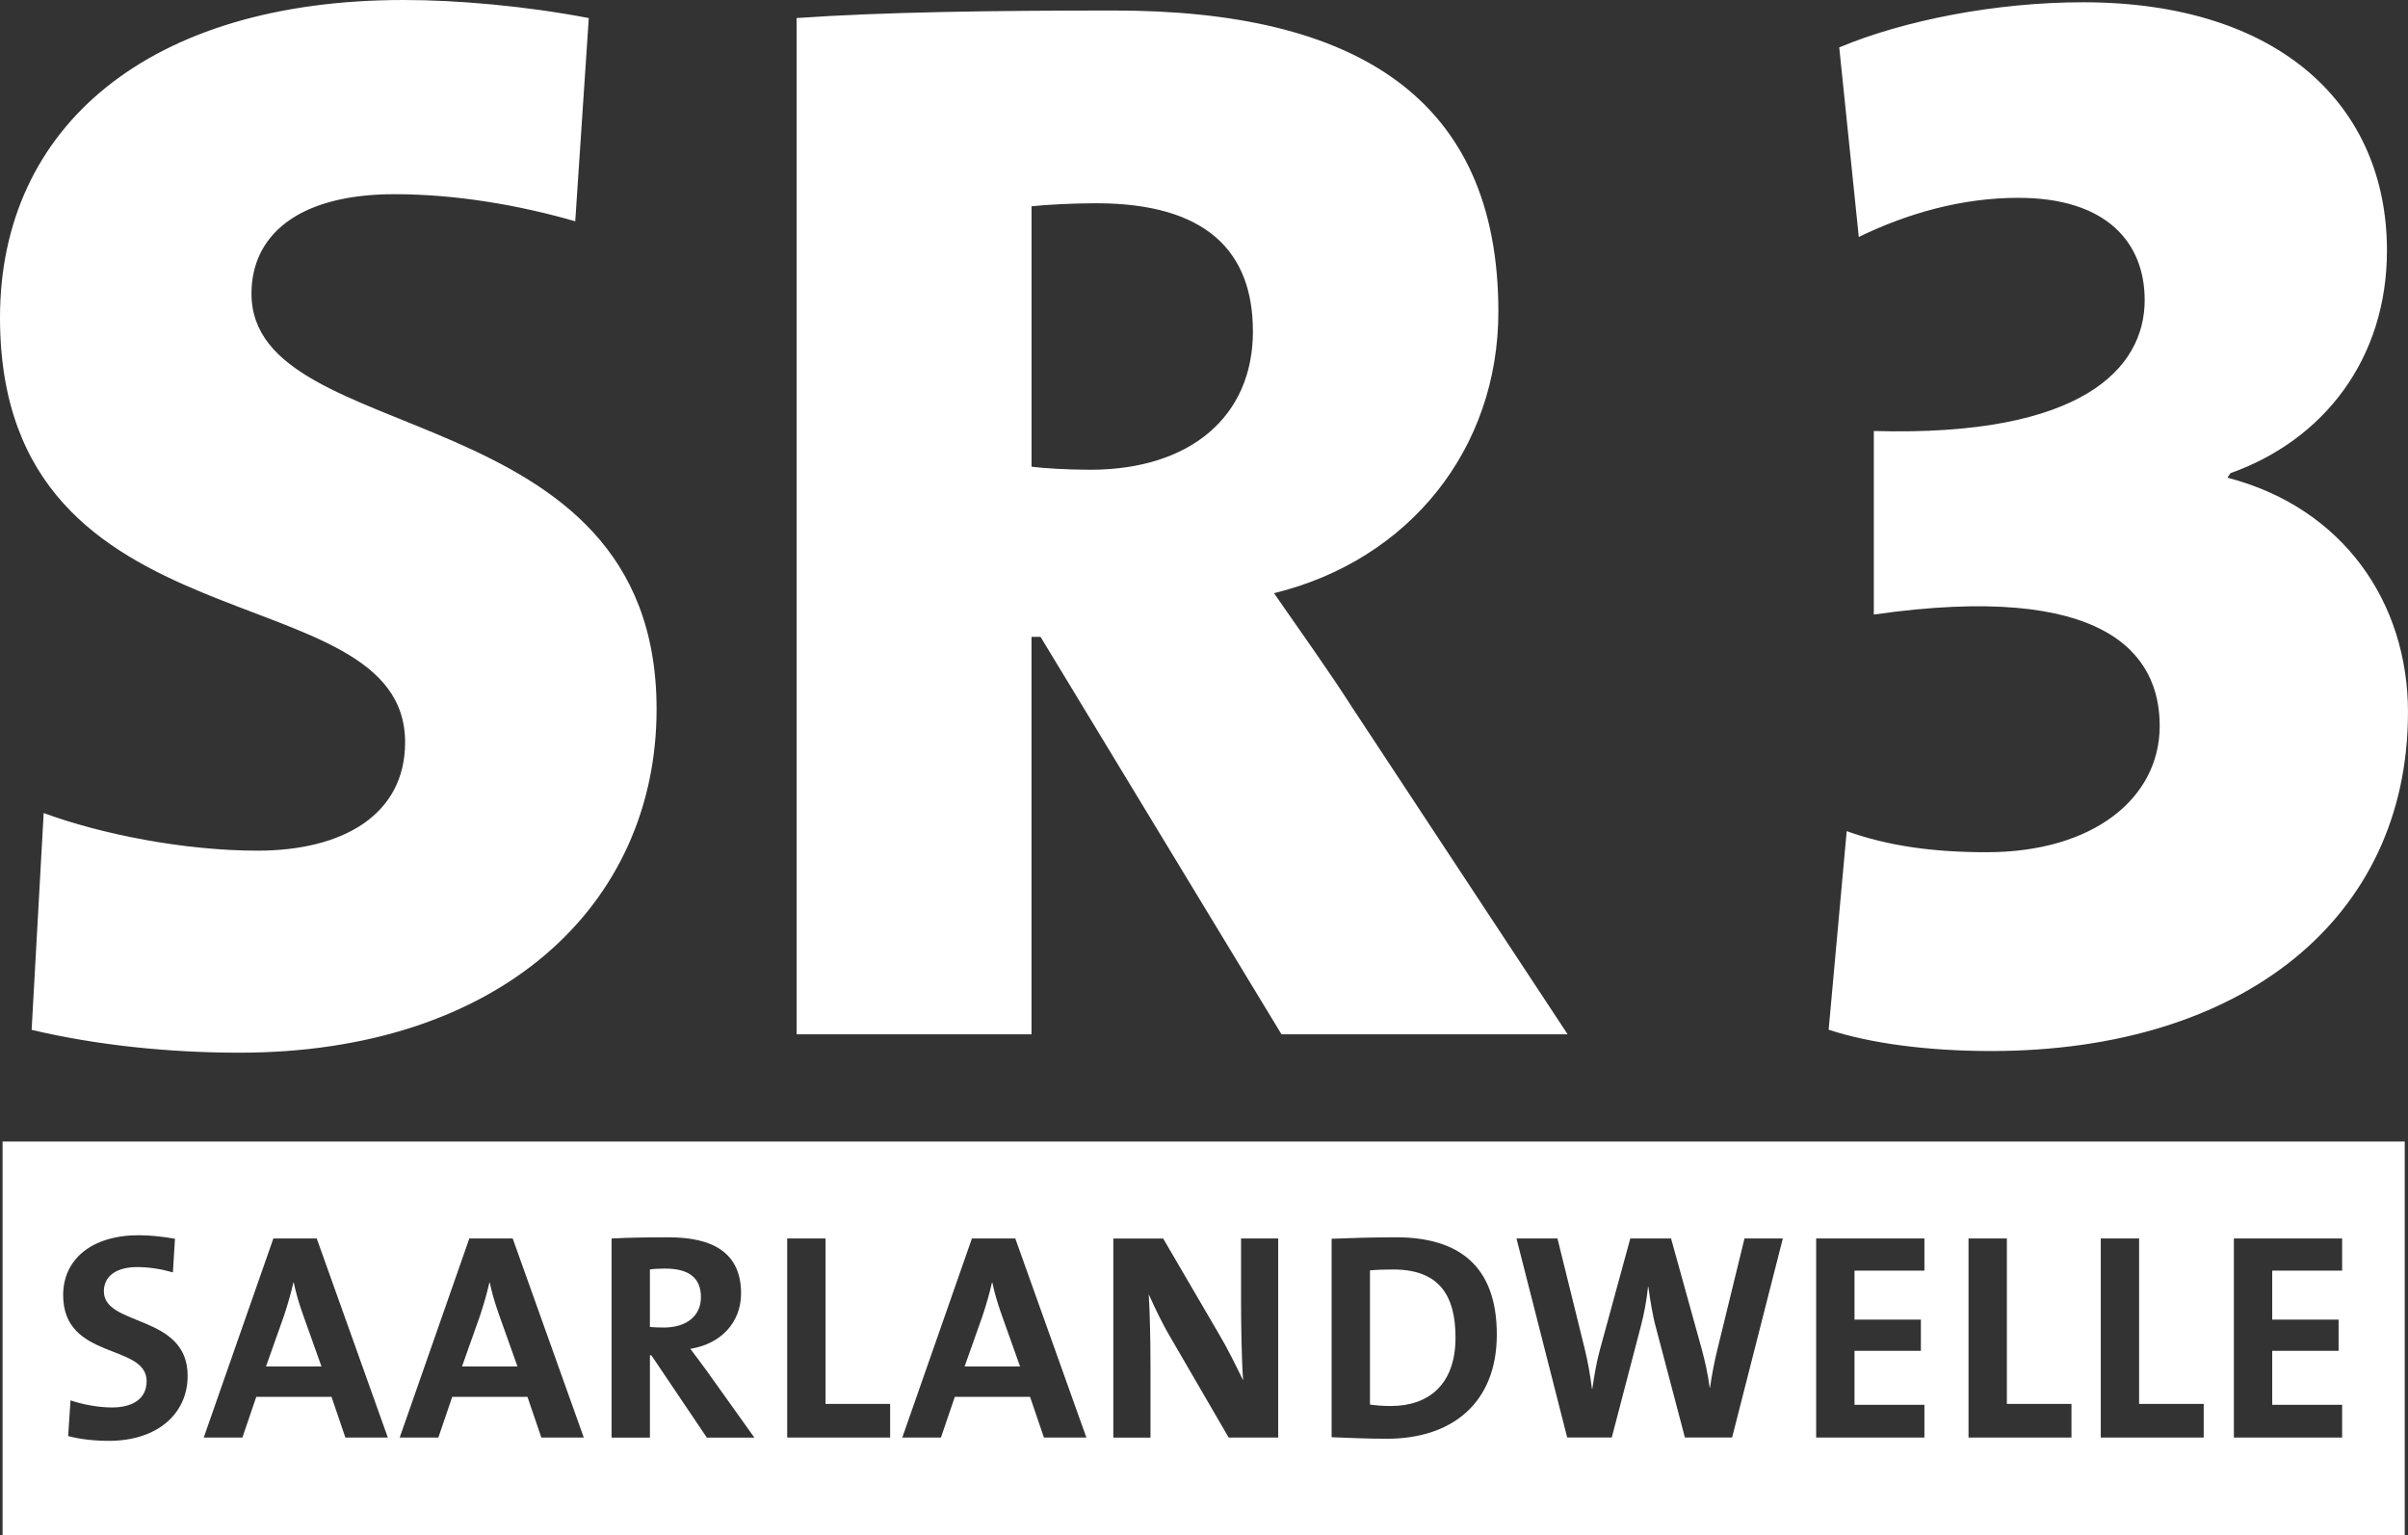 <?xml version="1.0" encoding="UTF-8"?><svg id="b" xmlns="http://www.w3.org/2000/svg" width="709.62" height="452.45" viewBox="0 0 709.62 452.45"><rect x="0" y="0" width="709.62" height="452.45" fill="#333333" stroke="none"/><defs><style>.i{fill:#fff;fill-rule:evenodd;}</style></defs><g id="c"><g id="d"><g id="e"><g id="f"><path id="g" class="i" d="M461.98,304.88l-63.46-96.3c-7.1-11.09-15.09-22.19-23.08-33.73,39.94-9.76,66.12-42.6,66.12-82.99,0-63.46-42.6-88.76-113.17-88.76-35.95,0-68.34.44-93.64,2.22v299.56h69.23v-117.16h2.66l71.01,117.16h84.32ZM369.23,97.63c0,25.3-18.64,40.83-47.93,40.83-6.66,0-13.76-.44-17.31-.89V60.8c3.99-.44,11.98-.89,19.08-.89,32.4,0,46.15,14.2,46.15,37.72h0ZM193.49,209.02c0-93.64-119.38-75.89-119.38-122.49,0-16.86,13.31-29.29,42.16-29.29,17.75,0,36.39,3.11,53.25,7.99l3.99-59.91C154.88,1.77,134.91,0,118.94,0,43.94,0,0,37.28,0,93.64c0,100.3,119.38,74.11,119.38,125.15,0,21.3-18.2,31.95-43.49,31.95-21.75,0-46.15-4.88-63.02-11.09l-3.55,63.91c19.08,4.51,40.38,6.73,61.24,6.73,76.33,0,122.93-43.12,122.93-101.26h0ZM709.62,209.98c0-32.37-19.07-60.31-53.21-69.18l.89-1.33c27.49-9.76,46.12-33.7,46.12-65.63,0-42.57-31.48-73.17-89.57-73.17-25.72,0-52.77,5.32-71.84,13.3l5.76,55.87c14.63-7.09,30.6-11.53,47-11.53,26.16,0,37.25,13.3,37.25,30.15,0,19.95-18.18,40.35-79.82,38.58v54.1c68.29-9.76,84.25,11.53,84.25,32.81s-19.51,37.25-51,37.25c-15.52,0-28.82-1.77-41.24-6.21l-5.32,58.53c12.42,4.06,29.27,6.28,47.89,6.28,74.05,0,122.83-39.1,122.83-99.85h0Z"/><path id="h" class="i" d="M.76,336.47h707.9v115.99H.76v-115.99h0ZM690.21,423.73v-9.65h-20.6v-15.91h19.56v-9.21h-19.56v-14.43h20.6v-9.48h-31.9v58.68h31.9ZM649.42,423.73v-9.91h-19.04v-48.77h-11.3v58.68h30.34ZM610.45,423.73v-9.91h-19.04v-48.77h-11.3v58.68h30.34ZM567.11,423.73v-9.65h-20.6v-15.91h19.56v-9.21h-19.56v-14.43h20.6v-9.48h-31.9v58.68h31.9ZM525.39,365.05h-11.3l-8,32.77c-.87,3.48-1.56,7.13-2.17,11.21h-.09c-.52-4.09-1.48-8.17-2.35-11.39l-9.04-32.6h-12l-8.95,32.77c-1.04,3.74-1.65,7.65-2.26,11.56h-.09c-.52-4.09-1.22-8.08-2.17-11.91l-8-32.42h-12.08l14.95,58.68h13.13l8.52-32.6c1.04-3.91,1.74-7.74,2.17-11.82h.09c.61,4.17,1.22,8.35,2.26,12.08l8.52,32.34h13.91l14.95-58.68ZM376.68,423.73v-58.68h-10.95v18.26c0,7.22.17,17.65.61,23.56-2.17-4.43-4.52-9.3-7.22-13.82l-16.34-27.99h-14.69v58.68h10.95v-20.95c0-7.04-.17-16.26-.52-21.3,1.74,3.82,3.74,8.17,6.35,12.6l17.21,29.64h14.6ZM320.15,423.73l-20.95-58.68h-12.78l-20.52,58.68h11.39l4.09-12h22.17l4.09,12h12.52ZM300.6,402.78h-16.34l5.3-14.95c1.13-3.39,2.09-6.78,2.78-9.82h.09c.7,3.3,1.56,6.17,2.7,9.39l5.48,15.39ZM262.32,423.73v-9.91h-19.04v-48.77h-11.3v58.68h30.34ZM222.3,423.73l-14.08-19.73c-1.48-2-3.13-4.26-4.78-6.43,8.87-1.39,14.95-7.65,14.95-16.34,0-12-8.35-16.52-21.3-16.52-6.78,0-12.26.09-16.86.35v58.68h11.3v-24.25h.43l16.34,24.25h14ZM206.56,382.35c0,5.48-4.17,8.95-10.95,8.95-1.74,0-3.3-.09-4.09-.17v-16.95c1.13-.17,2.78-.26,4.43-.26,7.13,0,10.61,2.78,10.61,8.43ZM172.04,423.73l-20.95-58.68h-12.78l-20.52,58.68h11.39l4.09-12h22.17l4.09,12h12.52ZM152.49,402.78h-16.34l5.3-14.95c1.13-3.39,2.09-6.78,2.78-9.82h.09c.7,3.3,1.56,6.17,2.7,9.39l5.48,15.39ZM114.29,423.73l-20.95-58.68h-12.78l-20.52,58.68h11.39l4.09-12h22.17l4.09,12h12.52ZM94.73,402.78h-16.34l5.3-14.95c1.13-3.39,2.09-6.78,2.78-9.82h.09c.7,3.3,1.56,6.17,2.7,9.39l5.48,15.39ZM55.3,405.56c0-18.34-24.69-14.43-24.69-24.95,0-4.17,3.3-7.13,9.82-7.13,3.56,0,7.22.61,10.52,1.56l.61-9.91c-3.48-.61-7.3-1.04-10.61-1.04-14.08,0-22.34,7.22-22.34,17.65,0,19.3,24.6,14.17,24.6,25.38,0,5.39-4.43,7.74-10.17,7.74-4.26,0-8.95-.96-12.26-2.09l-.7,10.52c3.65.97,7.82,1.41,12,1.41,14.43,0,23.21-8.1,23.21-19.14h0ZM441.1,393.39c0-20.6-11.56-28.69-29.73-28.69-7.22,0-14.34.26-18.95.43v58.5c4.95.19,10.26.45,16.34.45,19.12,0,32.34-10.53,32.34-30.7h0ZM428.93,394.26c0,13.91-8,20.17-19.04,20.17-2.26,0-4.61-.17-6.17-.43v-39.55c1.83-.17,4.26-.26,6.87-.26,13.39,0,18.34,7.48,18.34,20.08h0Z"/></g></g></g></g></svg>